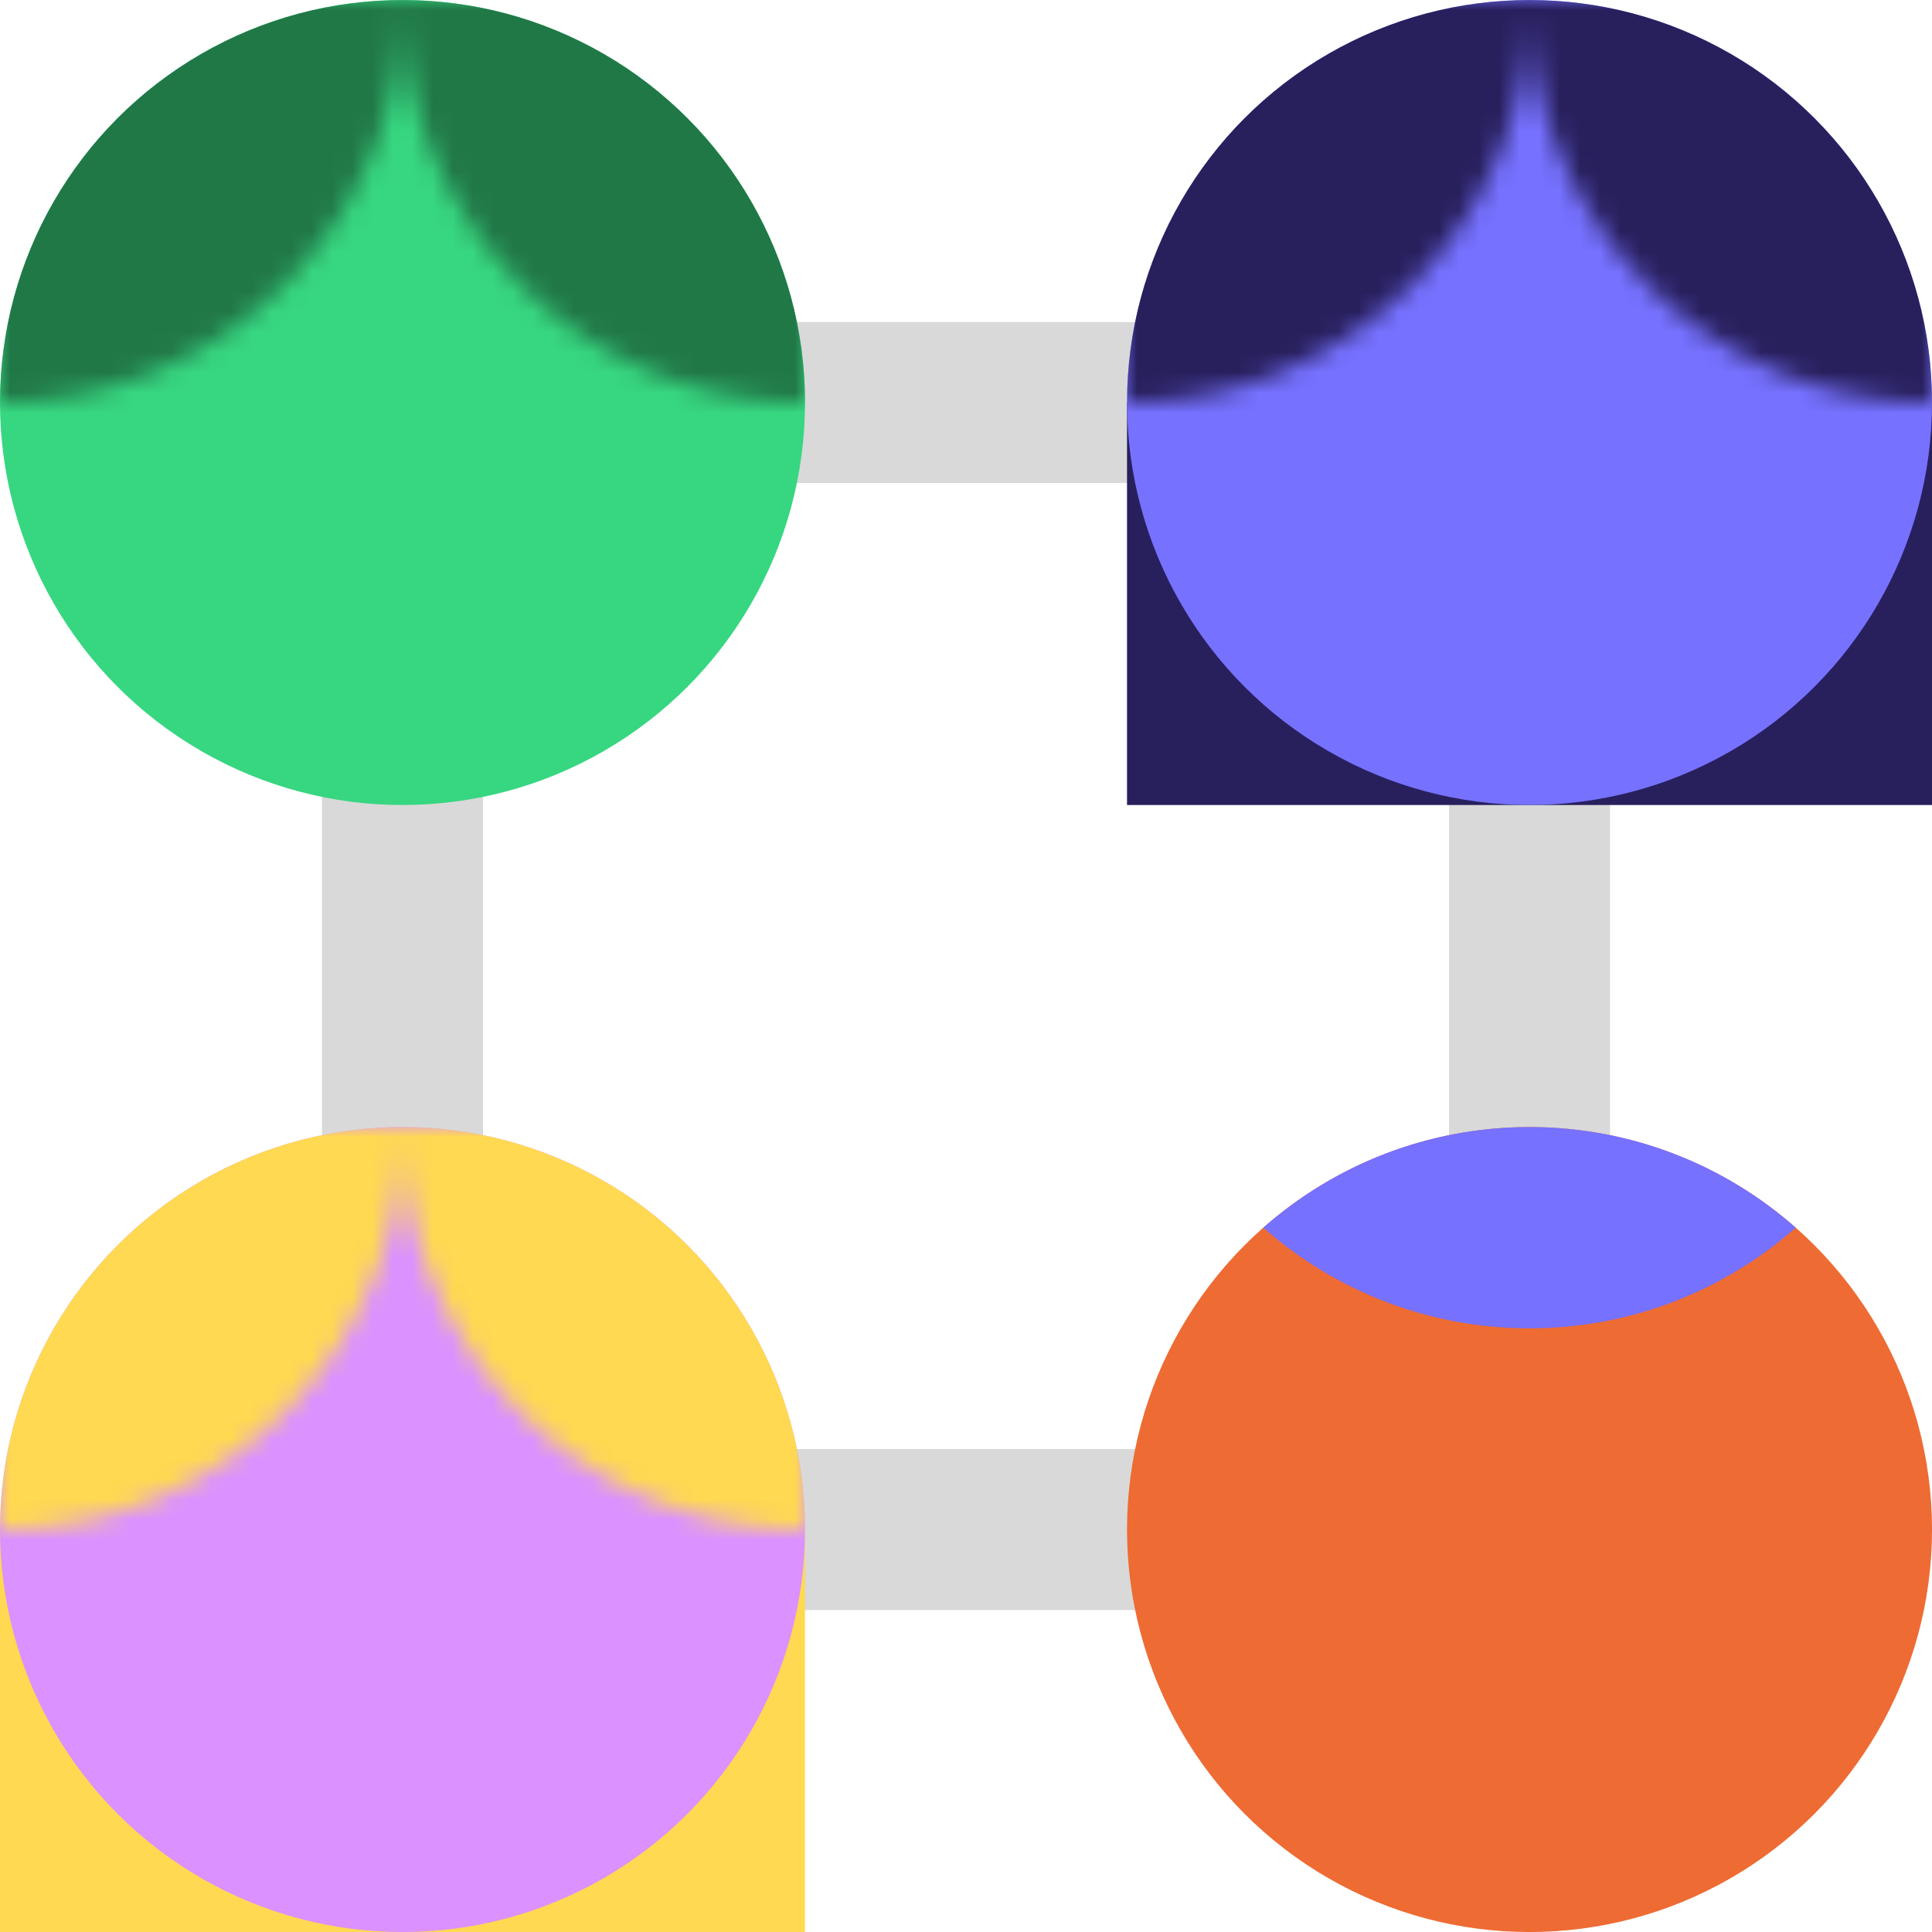 <svg width="96" height="96" viewBox="0 0 96 96" fill="none" xmlns="http://www.w3.org/2000/svg">
<rect x="24" y="16.002" width="64.001" height="8" transform="rotate(90 24 16.002)" fill="#D9D9D9"/>
<rect x="80.001" y="24.003" width="64.001" height="8" transform="rotate(-180 80.001 24.003)" fill="#D9D9D9"/>
<rect x="80.001" y="80.003" width="64.001" height="8" transform="rotate(-180 80.001 80.003)" fill="#D9D9D9"/>
<rect x="80.001" y="16.002" width="64.001" height="8" transform="rotate(90 80.001 16.002)" fill="#D9D9D9"/>
<rect x="56.001" y="20.001" width="40" height="20" fill="#28205D"/>
<rect y="76.003" width="40" height="20" fill="#FFD951"/>
<circle cx="20" cy="20.001" r="20" fill="#37D681"/>
<circle cx="76.001" cy="20.001" r="20" fill="#7671FF"/>
<circle cx="20" cy="76.002" r="20" fill="#DB91FF"/>
<mask id="mask0_111_131" style="mask-type:alpha" maskUnits="userSpaceOnUse" x="0" y="0" width="41" height="20">
<path d="M40 0L40.001 20C28.967 20 20.02 11.065 20 0.036C19.98 11.065 11.034 20 0.001 20V0H40Z" fill="#217847"/>
</mask>
<g mask="url(#mask0_111_131)">
<circle cx="20" cy="20.001" r="20" fill="#217847"/>
</g>
<mask id="mask1_111_131" style="mask-type:alpha" maskUnits="userSpaceOnUse" x="56" y="0" width="41" height="20">
<path d="M76.001 0C76 11.046 67.046 20 56.001 20V0H76.001ZM96.001 0V20C84.955 20 76.001 11.046 76.001 0H96.001Z" fill="#28205D"/>
</mask>
<g mask="url(#mask1_111_131)">
<circle cx="76.001" cy="20.001" r="20" fill="#28205D"/>
</g>
<mask id="mask2_111_131" style="mask-type:alpha" maskUnits="userSpaceOnUse" x="0" y="56" width="41" height="21">
<path d="M40 56.004L40.001 76.003C28.968 76.003 20.02 67.069 20 56.04C19.98 67.069 11.033 76.003 0 76.003L0.001 56.004H40Z" fill="#FFD951"/>
</mask>
<g mask="url(#mask2_111_131)">
<circle cx="20" cy="76.002" r="20" fill="#FFD951"/>
</g>
<circle cx="76.001" cy="76.002" r="20" fill="#EE6B33"/>
<path d="M76.002 56.002C81.073 56.002 85.703 57.891 89.228 61.002C85.703 64.114 81.073 66.003 76.001 66.003C70.929 66.003 66.3 64.113 62.774 61.002C66.3 57.891 70.93 56.002 76.002 56.002Z" fill="#7671FF"/>
</svg>
